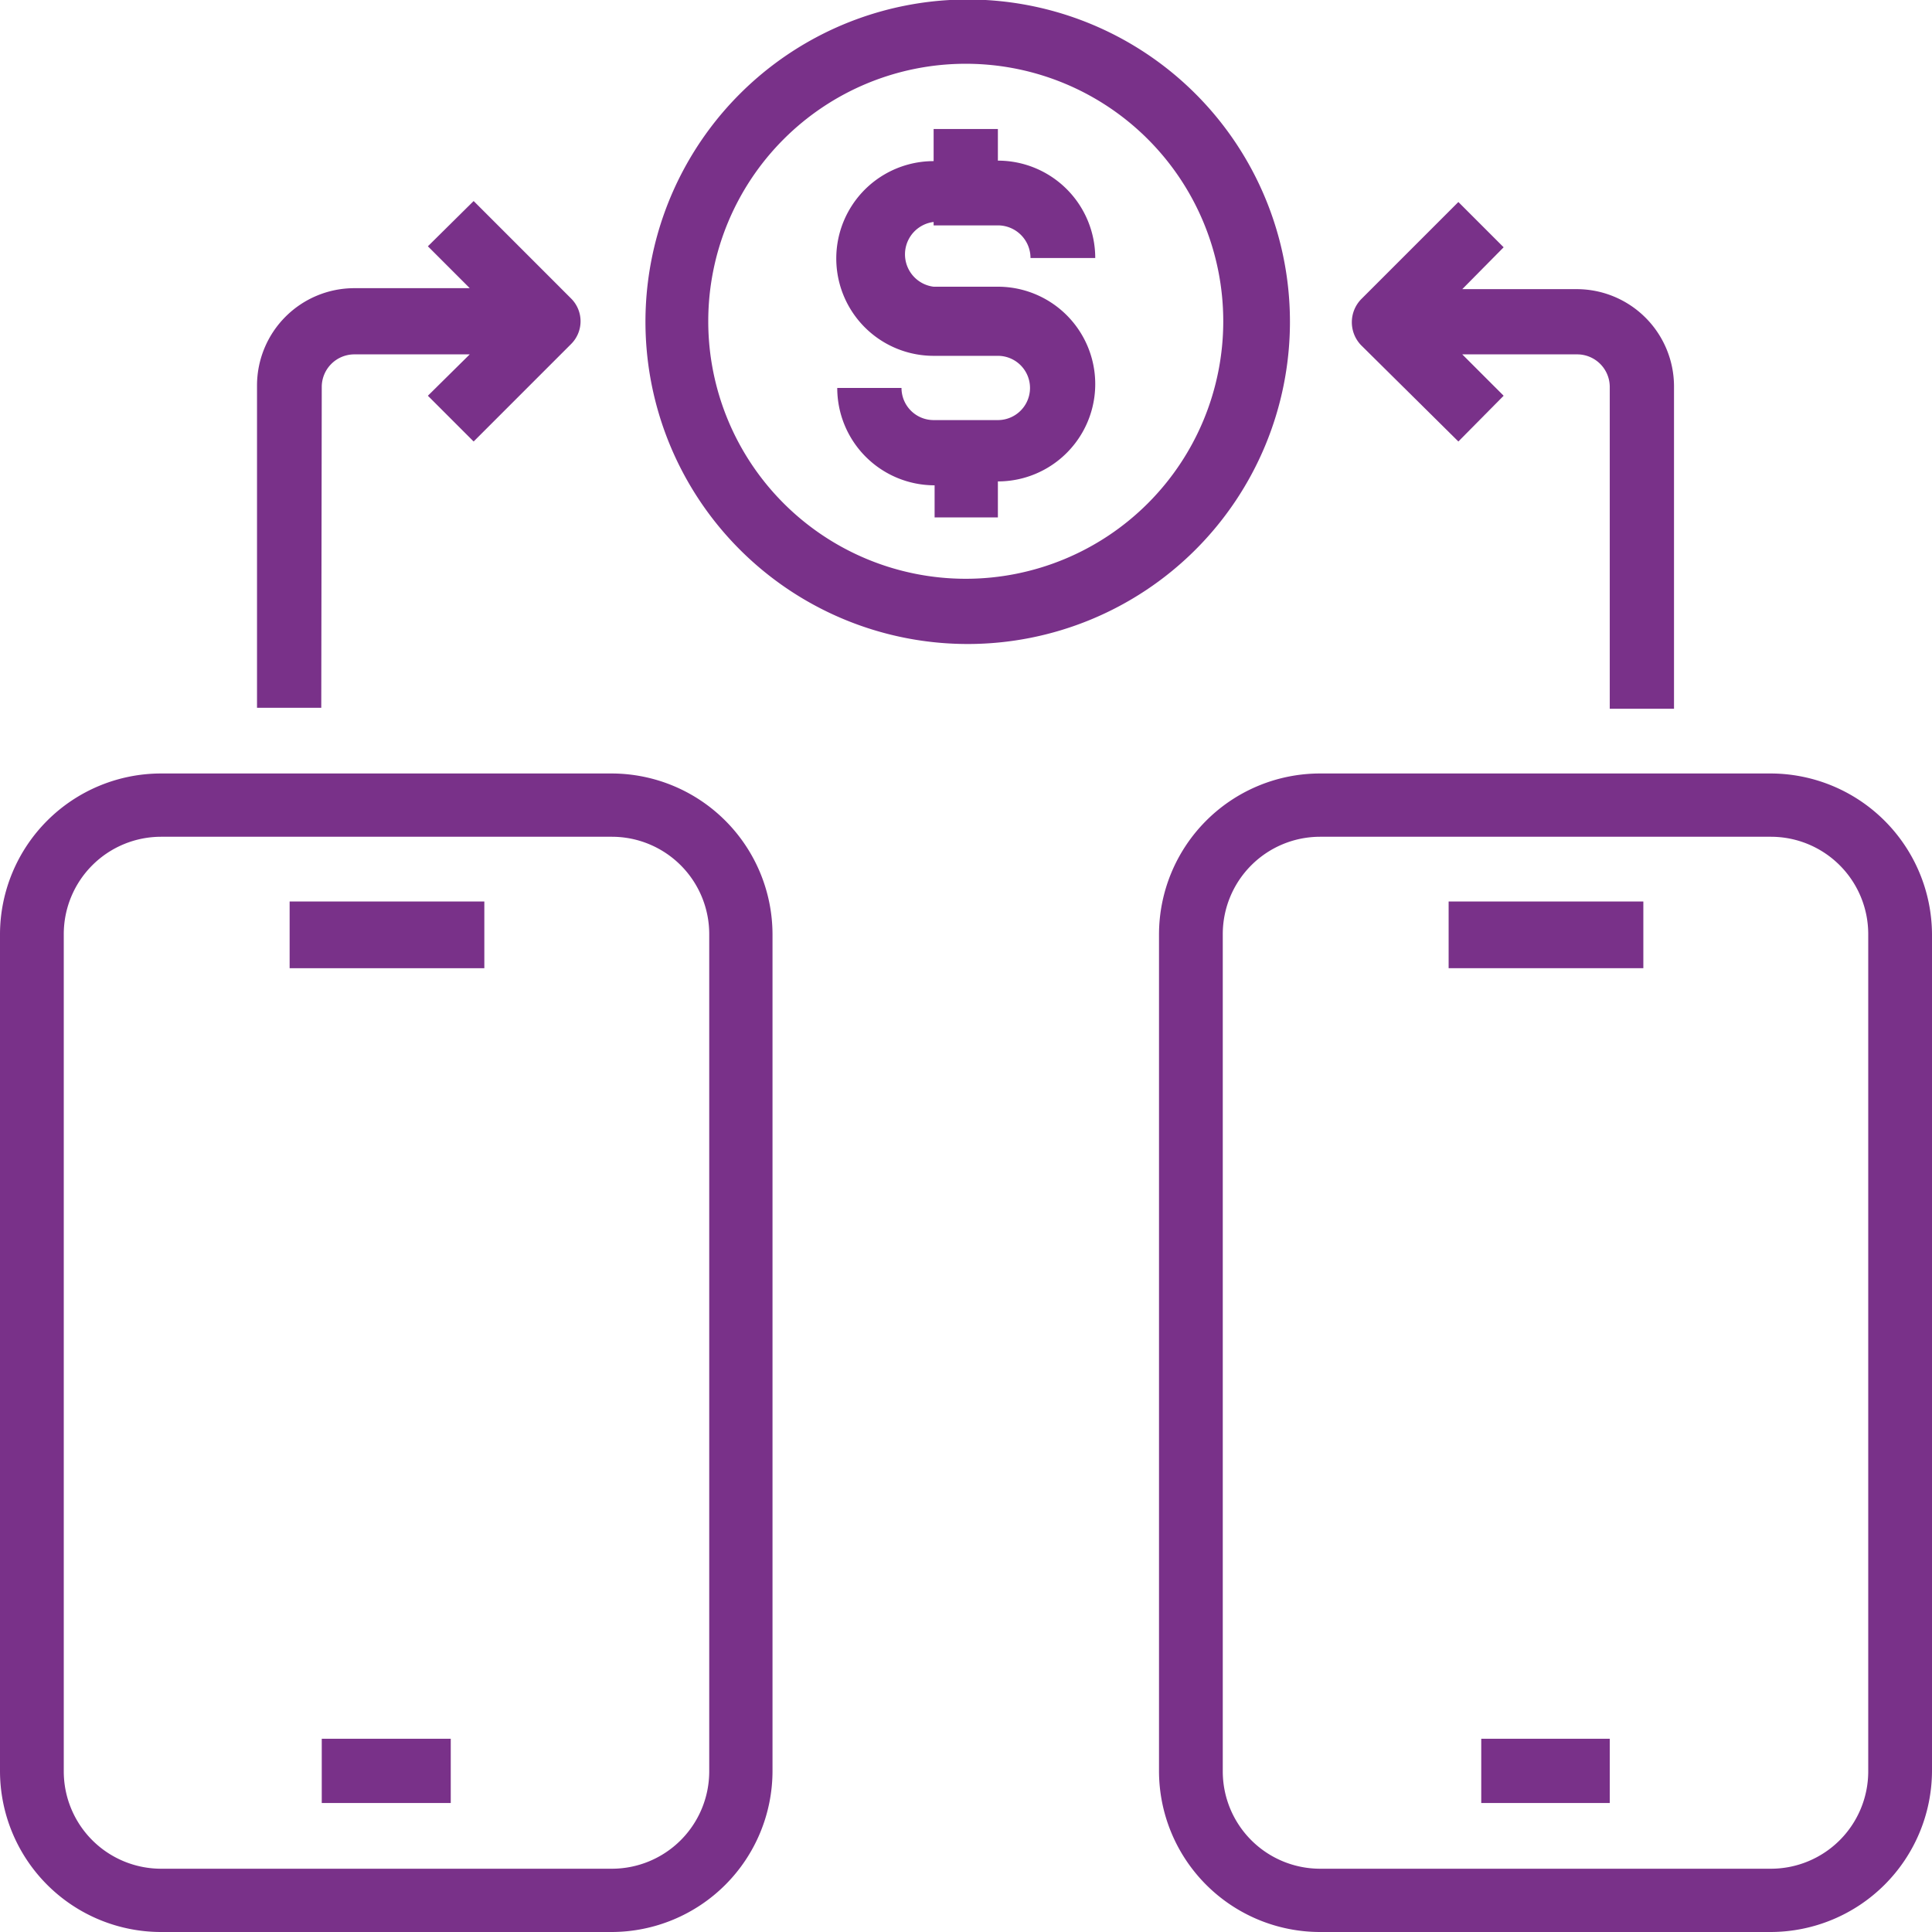<svg xmlns="http://www.w3.org/2000/svg" viewBox="0 0 39.69 39.69"><defs><style>.a{fill:#793189;}</style></defs><title>01-01</title><path class="a" d="M17.07,20H7.81A3.31,3.31,0,0,0,4.5,23.3V40.49A3.31,3.31,0,0,0,7.81,43.8h9.26a3.31,3.31,0,0,0,3.3-3.31V23.3A3.31,3.31,0,0,0,17.07,20Zm2,20.5a2,2,0,0,1-2,2H7.81a2,2,0,0,1-2-2V23.3a2,2,0,0,1,2-2h9.26a2,2,0,0,1,2,2Z" transform="translate(-4.5 -4.11)"/><path class="a" d="M11.11,39.83h2.65v1.32H11.11Z" transform="translate(-4.5 -4.11)"/><path class="a" d="M10.45,22.63h4V24h-4Z" transform="translate(-4.5 -4.11)"/><path class="a" d="M40.88,20H31.62a3.31,3.31,0,0,0-3.31,3.31V40.49a3.31,3.31,0,0,0,3.31,3.31h9.26a3.32,3.32,0,0,0,3.31-3.31V23.3A3.32,3.32,0,0,0,40.88,20Zm2,20.5a2,2,0,0,1-2,2H31.62a2,2,0,0,1-2-2V23.3a2,2,0,0,1,2-2h9.26a2,2,0,0,1,2,2Z" transform="translate(-4.5 -4.11)"/><path class="a" d="M34.93,39.83h2.64v1.32H34.93Z" transform="translate(-4.5 -4.11)"/><path class="a" d="M34.26,22.63h4V24h-4Z" transform="translate(-4.5 -4.11)"/><path class="a" d="M23.68,8.74H25a.67.67,0,0,1,.67.67H27a2,2,0,0,0-2-2V6.76H23.68v.66a2,2,0,0,0,0,4H25a.66.66,0,1,1,0,1.32H23.68a.66.66,0,0,1-.66-.66H21.7a2,2,0,0,0,2,2v.66H25V14a2,2,0,1,0,0-4H23.68a.67.67,0,0,1,0-1.33Z" transform="translate(-4.5 -4.11)"/><path class="a" d="M31,10.73a6.62,6.62,0,1,0-6.62,6.61A6.62,6.62,0,0,0,31,10.73ZM24.34,16a5.29,5.29,0,1,1,5.29-5.29A5.29,5.29,0,0,1,24.34,16Z" transform="translate(-4.5 -4.11)"/><path class="a" d="M34.46,13.18l.93-.94-.85-.85h2.37a.67.67,0,0,1,.66.66v6.62h1.32V12.05a2,2,0,0,0-2-2H34.54l.85-.86-.93-.93-2,2a.68.68,0,0,0,0,.94Z" transform="translate(-4.5 -4.11)"/><path class="a" d="M11.11,12.05a.67.67,0,0,1,.67-.66h2.37l-.86.85.94.94,2-2a.66.66,0,0,0,0-.94l-2-2-.94.93.86.86H11.78a2,2,0,0,0-2,2v6.62h1.32Z" transform="translate(-4.5 -4.11)"/></svg>